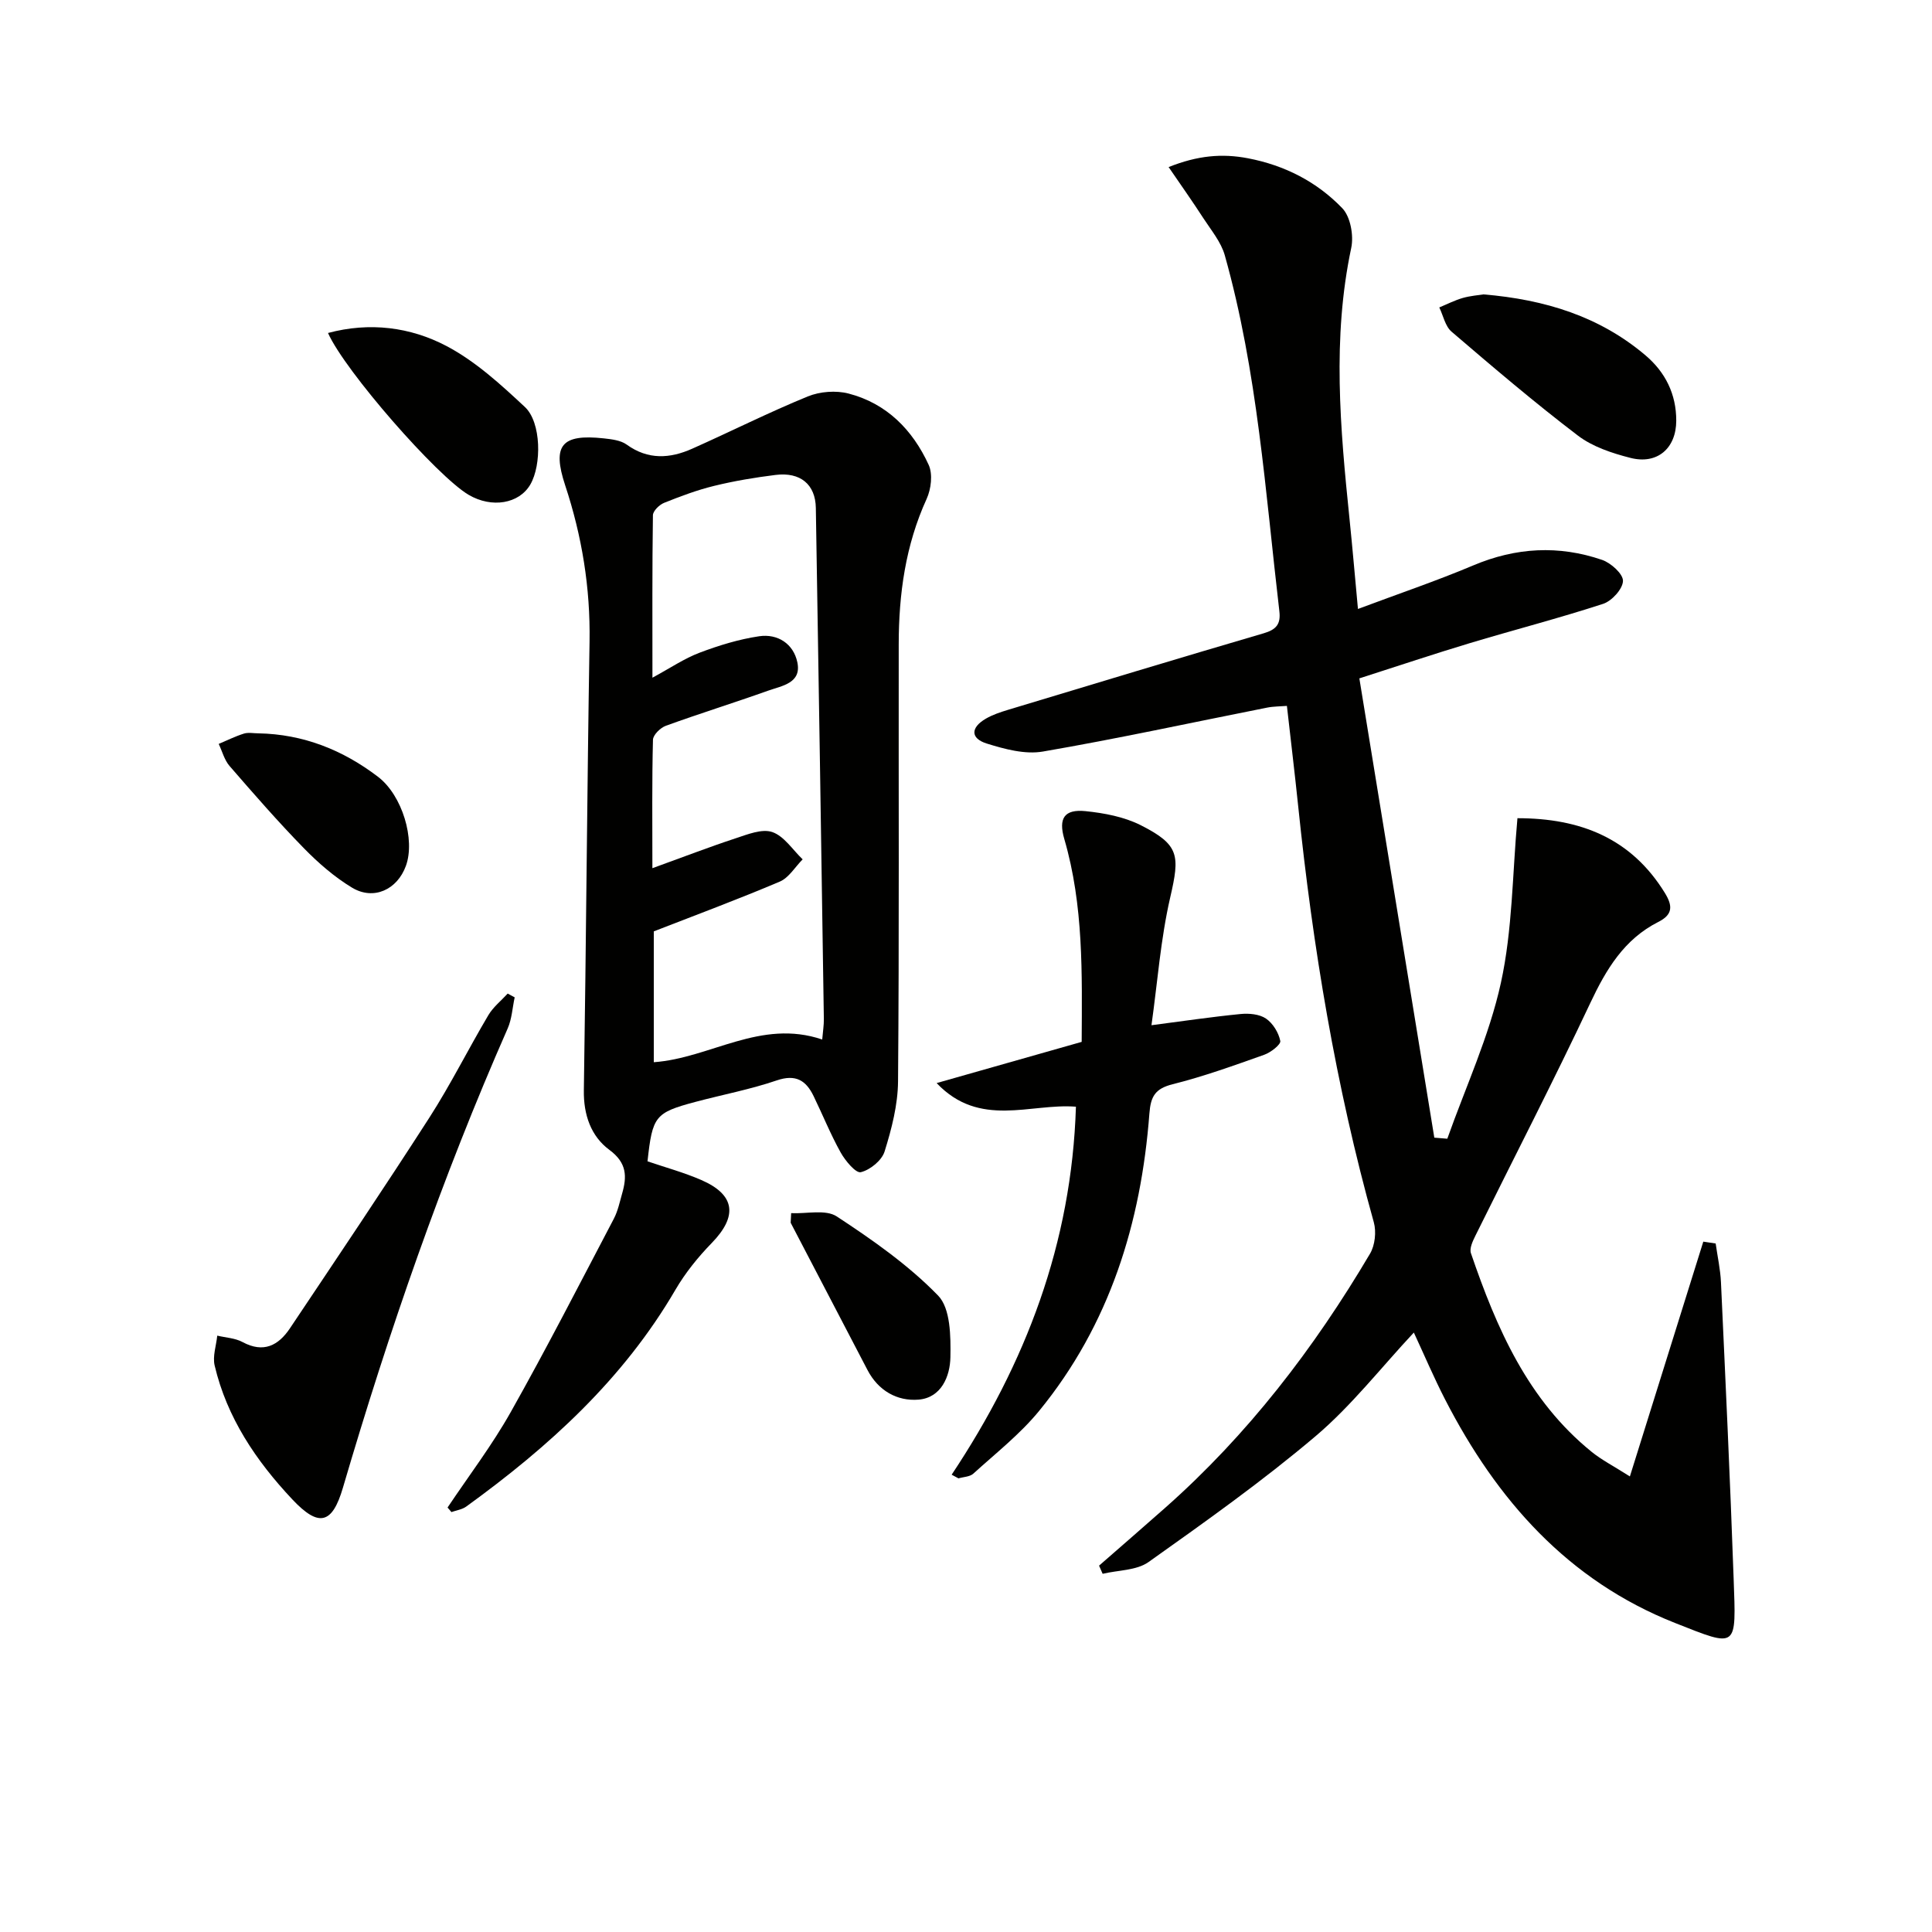 <svg enable-background="new 0 0 400 400" viewBox="0 0 400 400" xmlns="http://www.w3.org/2000/svg"><g fill="#010100"><path d="m355.21 257.45c.38 2.69.98 5.38 1.1 8.08.94 20.42 1.9 40.84 2.62 61.27.51 14.6.95 14.39-12.13 9.22-22.2-8.78-36.92-25.5-47.59-46.24-2.33-4.53-4.33-9.24-6.49-13.89-6.83 7.31-12.92 15.16-20.34 21.45-11 9.32-22.81 17.7-34.58 26.06-2.49 1.77-6.31 1.67-9.51 2.44-.25-.56-.49-1.13-.74-1.69 4.55-3.98 9.13-7.94 13.66-11.95 17.12-15.14 30.86-33.04 42.44-52.64 1.03-1.74 1.33-4.54.78-6.51-7.89-28.22-12.63-57-15.65-86.1-.7-6.76-1.52-13.51-2.34-20.8-1.35.11-2.77.09-4.12.36-15.46 3.06-30.87 6.42-46.4 9.09-3.69.64-7.91-.5-11.63-1.66-3.41-1.07-3.35-3.32-.16-5.16 1.41-.82 3.01-1.34 4.58-1.82 17.63-5.32 35.26-10.67 52.94-15.85 2.58-.76 3.54-1.89 3.23-4.54-2.9-24.71-4.52-49.62-11.3-73.71-.77-2.75-2.81-5.18-4.42-7.66-2.21-3.42-4.57-6.75-7.21-10.61 6.01-2.4 11.06-2.85 16.43-1.82 7.62 1.46 14.26 4.87 19.52 10.33 1.7 1.76 2.4 5.66 1.86 8.22-3.97 18.71-2.28 37.38-.36 56.09.61 5.91 1.11 11.83 1.75 18.67 8.4-3.15 16.24-5.8 23.85-9.01 8.84-3.74 17.72-4.23 26.7-1.15 1.83.63 4.36 2.91 4.32 4.36-.05 1.67-2.31 4.15-4.11 4.74-9.14 2.98-18.47 5.39-27.68 8.16-7.28 2.19-14.5 4.61-22.79 7.27 5.17 31.69 10.35 63.39 15.52 95.09.9.07 1.79.15 2.69.22 3.8-10.73 8.67-21.22 11.09-32.25s2.38-22.59 3.43-34.11c13.05 0 23.58 4.16 30.55 15.52 1.63 2.67 1.61 4.45-1.39 5.96-7.07 3.58-10.79 9.8-14.08 16.79-7.63 16.2-15.85 32.12-23.79 48.18-.55 1.11-1.26 2.62-.92 3.61 5.31 15.54 11.78 30.44 25.02 41.15 2.04 1.65 4.43 2.87 7.89 5.07 5.21-16.67 10.21-32.64 15.2-48.61.85.12 1.7.25 2.56.38z"/><path d="m92.66 312.12c4.41-6.59 9.25-12.94 13.12-19.83 7.4-13.15 14.29-26.6 21.31-39.97.83-1.59 1.21-3.43 1.71-5.19 1.02-3.54 1.01-6.37-2.62-9.05-3.82-2.82-5.38-7.26-5.3-12.34.48-30.97.67-61.95 1.18-92.92.18-11.12-1.57-21.83-5.05-32.35-2.74-8.29-.74-10.66 8-9.71 1.62.18 3.5.39 4.74 1.29 4.43 3.2 8.96 2.9 13.56.85 8-3.56 15.83-7.51 23.93-10.82 2.51-1.03 5.84-1.28 8.45-.6 7.9 2.05 13.27 7.54 16.58 14.76.88 1.92.51 5.01-.42 7.05-4.39 9.61-5.77 19.71-5.78 30.1-.04 30.16.11 60.33-.14 90.49-.04 4.86-1.32 9.82-2.78 14.51-.57 1.86-2.99 3.83-4.93 4.3-1.03.25-3.21-2.36-4.17-4.08-2.1-3.77-3.72-7.8-5.61-11.69-1.58-3.25-3.7-4.57-7.63-3.23-5.48 1.87-11.23 2.95-16.85 4.45-8.34 2.23-8.88 2.93-9.9 12.3 3.69 1.26 7.53 2.3 11.14 3.87 7.04 3.06 7.56 7.48 2.16 13.04-2.83 2.91-5.46 6.16-7.5 9.65-10.8 18.54-26.23 32.54-43.35 44.93-.85.61-2.03.76-3.05 1.13-.25-.32-.53-.63-.8-.94zm77.57-96.9c.14-1.68.36-2.97.34-4.24-.53-35.27-1.07-70.55-1.66-105.82-.08-4.88-3.22-7.47-8.34-6.83-4.26.53-8.52 1.24-12.69 2.26-3.54.86-7 2.16-10.39 3.52-.99.4-2.3 1.68-2.31 2.57-.16 10.93-.1 21.86-.1 33.63 3.73-2.02 6.62-3.99 9.8-5.19 3.97-1.5 8.11-2.77 12.29-3.39 3.85-.57 7.11 1.57 7.91 5.38.92 4.34-3.19 4.87-6.03 5.88-7.03 2.51-14.16 4.72-21.18 7.27-1.14.41-2.66 1.89-2.68 2.91-.22 8.54-.12 17.1-.12 26.58 6.36-2.3 11.74-4.38 17.21-6.18 2.47-.81 5.47-2.04 7.62-1.3 2.45.85 4.22 3.68 6.28 5.65-1.56 1.57-2.85 3.81-4.74 4.61-8.65 3.67-17.47 6.95-26.08 10.3v27.09c11.73-.84 22.1-9.03 34.87-4.7z"/><path d="m197.03 305.32c15.32-23.02 24.85-47.89 25.73-76.19-9.43-.75-19.92 4.51-28.84-4.89 10.42-2.96 20.08-5.7 30.03-8.53.07-14.12.42-28.23-3.6-42.01-1.25-4.29.01-6.21 4.41-5.76 3.87.4 7.97 1.17 11.4 2.9 8.06 4.08 8.13 6.25 6.12 14.97-1.99 8.63-2.63 17.56-3.88 26.45 6.46-.84 12.44-1.73 18.46-2.32 1.73-.17 3.88.02 5.24.94 1.44.98 2.63 2.92 2.97 4.64.15.73-1.97 2.38-3.33 2.86-6.26 2.22-12.53 4.49-18.96 6.1-3.62.91-4.54 2.52-4.81 6.06-1.72 22.66-8.22 43.7-22.81 61.55-3.95 4.83-8.99 8.78-13.64 13.01-.72.66-2.04.67-3.08.98-.46-.25-.94-.51-1.41-.76z"/><path d="m106.56 206.49c-.47 2.15-.58 4.46-1.45 6.44-13.6 30.9-24.61 62.71-34.11 95.08-2.22 7.57-5 8.26-10.5 2.4-7.47-7.95-13.52-16.89-16.06-27.7-.45-1.91.33-4.12.54-6.18 1.76.42 3.7.5 5.24 1.33 4.34 2.34 7.43.71 9.81-2.85 9.71-14.51 19.46-28.99 28.9-43.67 4.39-6.84 8.03-14.16 12.18-21.16 1-1.69 2.65-2.99 4-4.47.48.26.96.52 1.45.78z"/><path d="m307.14 60.95c12.79 1.07 24.05 4.58 33.53 12.61 4.13 3.5 6.39 8.05 6.38 13.54-.01 5.72-3.93 9.13-9.49 7.7-3.8-.97-7.84-2.3-10.89-4.63-8.97-6.83-17.57-14.16-26.14-21.5-1.32-1.13-1.72-3.32-2.54-5.02 1.62-.67 3.19-1.48 4.86-1.96 1.57-.45 3.25-.57 4.29-.74z"/><path d="m67.91 68.94c8.62-2.31 17.04-1.23 24.49 2.68 6.01 3.15 11.27 7.97 16.29 12.66 3.39 3.18 3.47 11.97 1.11 16.03-2.32 4-7.99 4.95-12.77 2.14-6.56-3.85-25.63-25.65-29.12-33.51z"/><path d="m53.49 151.83c9.29.17 17.5 3.44 24.79 9.01 5.02 3.84 7.73 12.98 5.76 18.42-1.79 4.94-6.69 7.22-11.17 4.51-3.64-2.2-6.98-5.11-9.97-8.17-5.34-5.47-10.37-11.24-15.38-17.02-1.07-1.24-1.51-3.03-2.24-4.56 1.74-.73 3.44-1.58 5.23-2.14.91-.28 1.99-.05 2.98-.05z"/><path d="m163.8 251.17c3.19.16 7.14-.83 9.44.68 7.42 4.87 14.85 10.07 20.99 16.39 2.57 2.65 2.62 8.43 2.54 12.77-.07 3.93-1.88 8.39-6.61 8.77-4.44.35-8.33-1.86-10.56-6.14-5.3-10.16-10.6-20.32-15.9-30.48.03-.66.06-1.32.1-1.99z"/></g></svg>